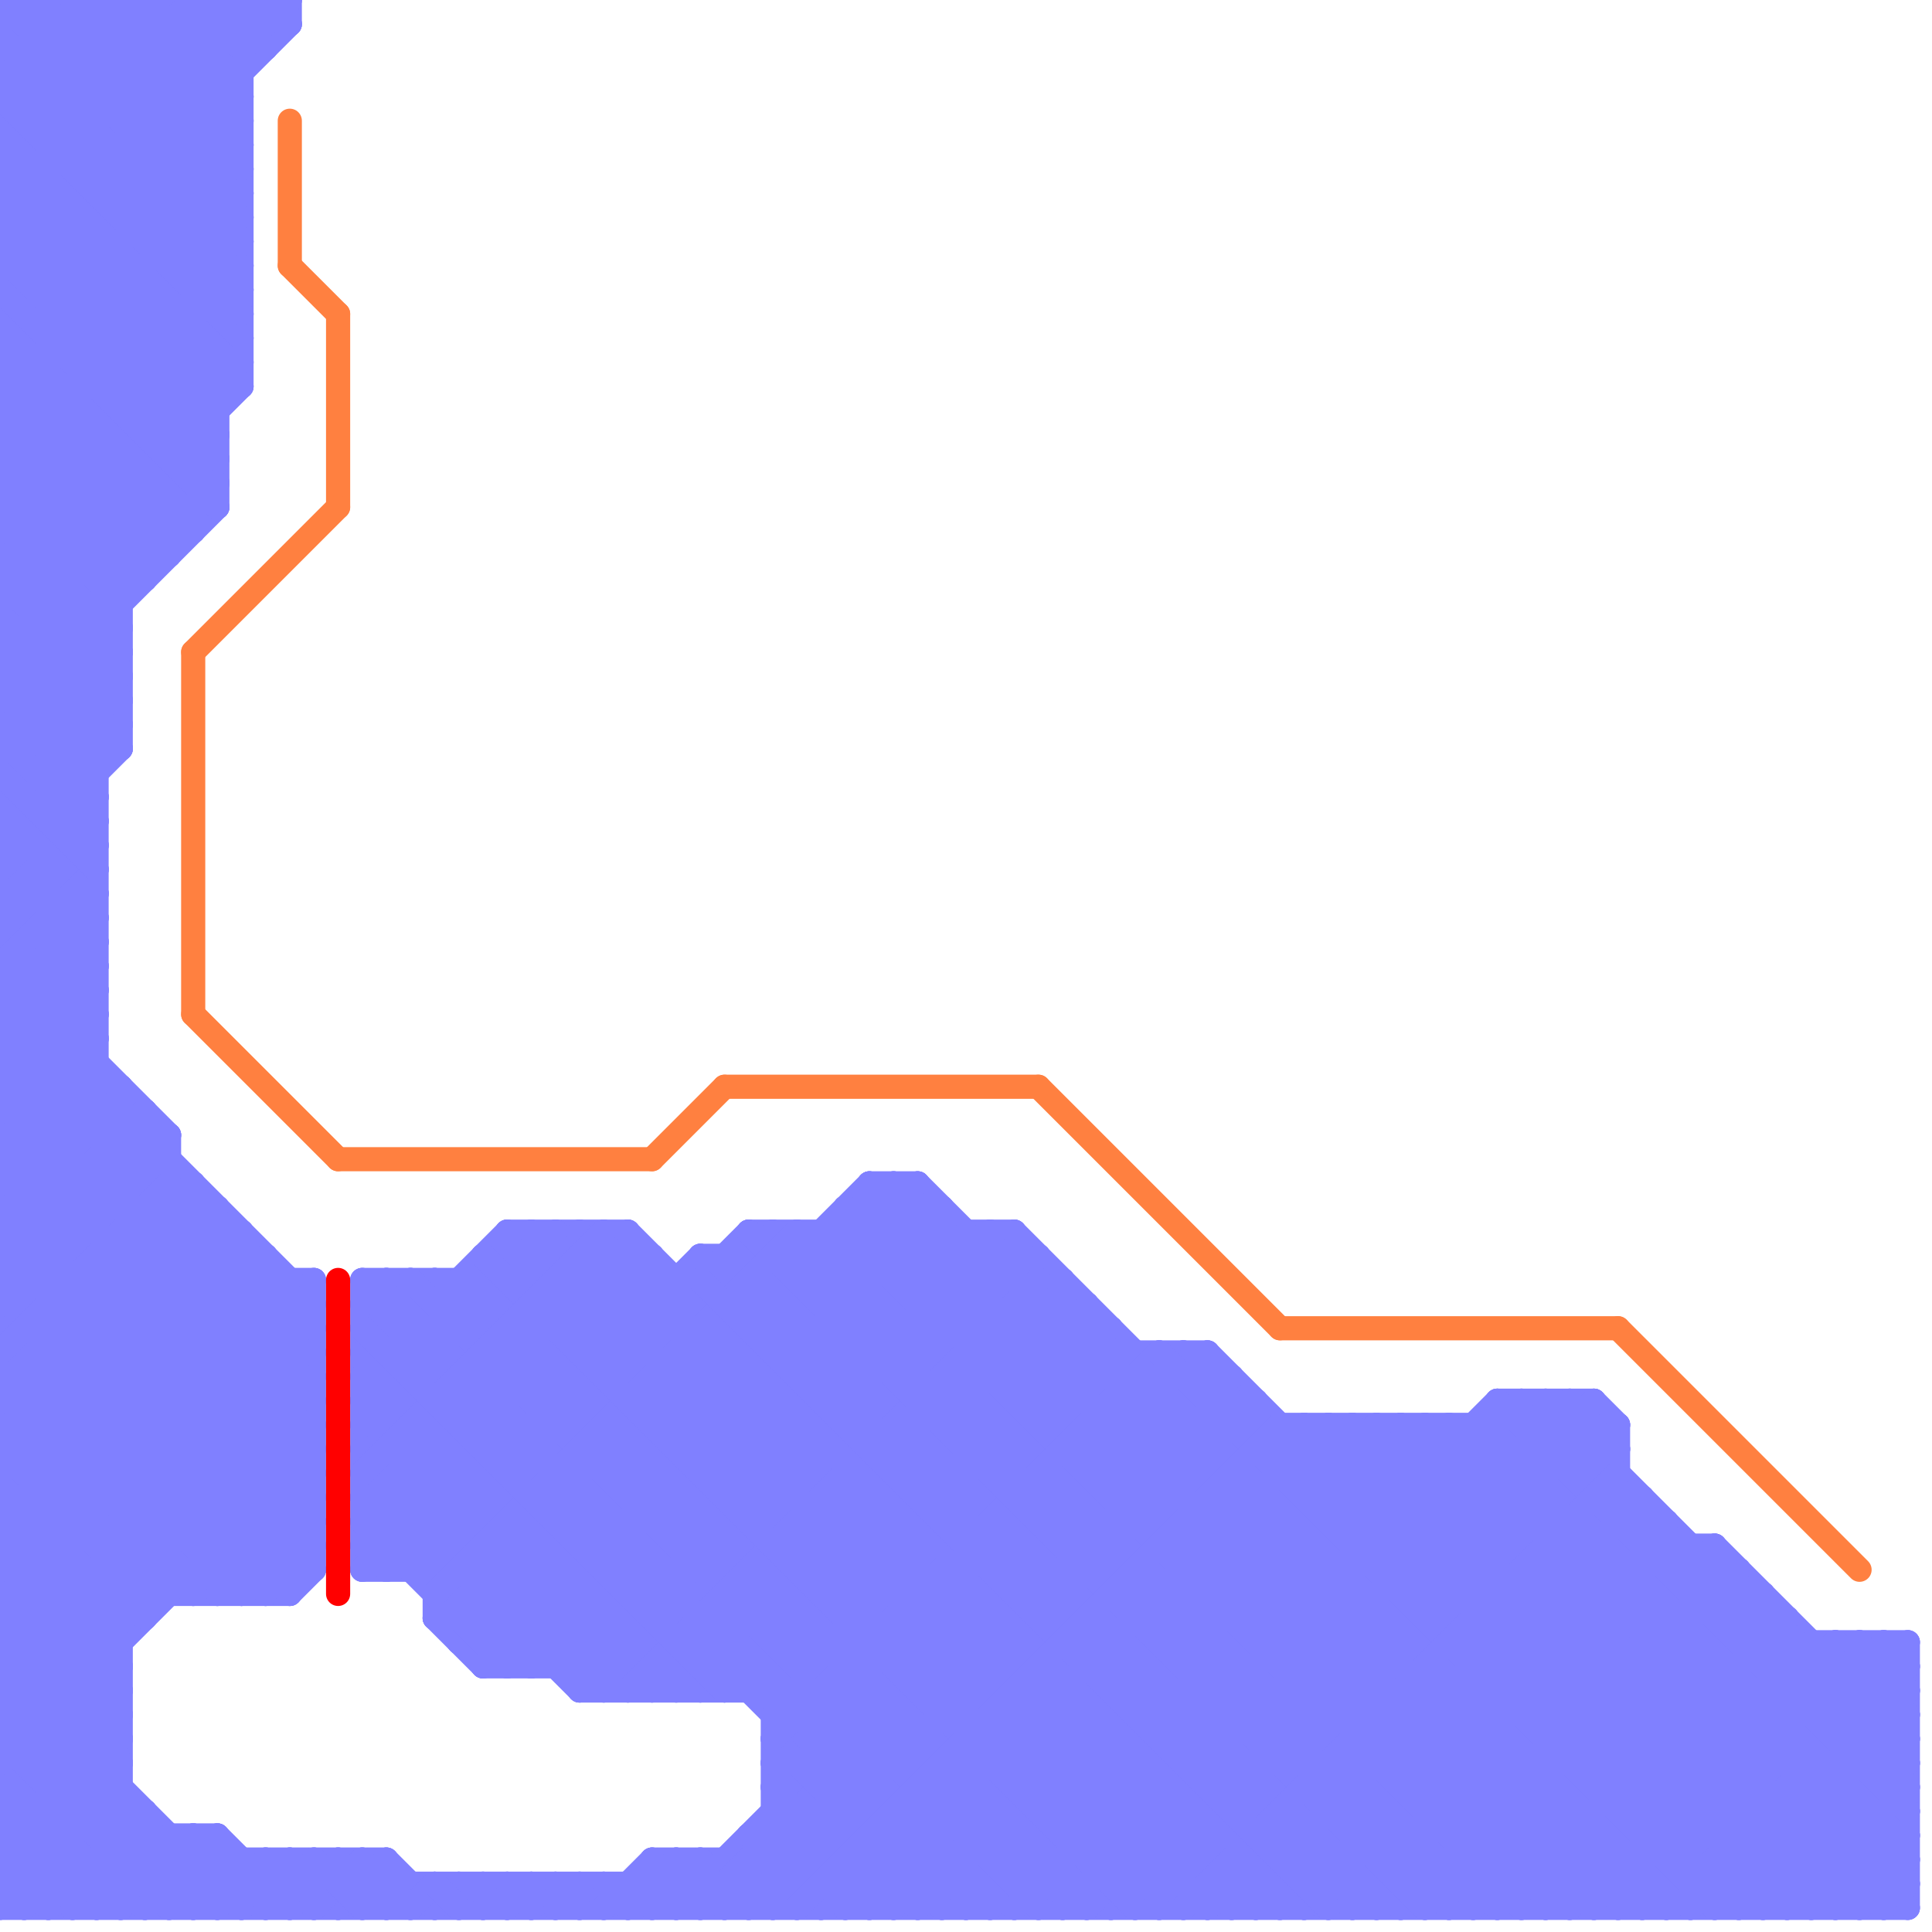 
<svg version="1.1" xmlns="http://www.w3.org/2000/svg" viewBox="0 0 80 80">
<style>line { stroke-width: 1; fill: none; stroke-linecap: round; stroke-linejoin: round; } .c0 { stroke: #8080ff } .c1 { stroke: #ff8040 } .c2 { stroke: #ff0000 }</style><line class="c0" x1="0" y1="5" x2="10" y2="15"/><line class="c0" x1="30" y1="77" x2="32" y2="79"/><line class="c0" x1="66" y1="58" x2="67" y2="59"/><line class="c0" x1="20" y1="52" x2="20" y2="69"/><line class="c0" x1="17" y1="78" x2="17" y2="79"/><line class="c0" x1="24" y1="78" x2="25" y2="79"/><line class="c0" x1="39" y1="79" x2="59" y2="59"/><line class="c0" x1="20" y1="69" x2="39" y2="50"/><line class="c0" x1="12" y1="0" x2="12" y2="1"/><line class="c0" x1="23" y1="79" x2="24" y2="78"/><line class="c0" x1="26" y1="78" x2="27" y2="79"/><line class="c0" x1="0" y1="3" x2="3" y2="0"/><line class="c0" x1="0" y1="16" x2="10" y2="6"/><line class="c0" x1="0" y1="53" x2="13" y2="53"/><line class="c0" x1="71" y1="64" x2="71" y2="79"/><line class="c0" x1="0" y1="55" x2="13" y2="55"/><line class="c0" x1="27" y1="77" x2="79" y2="77"/><line class="c0" x1="0" y1="74" x2="5" y2="74"/><line class="c0" x1="8" y1="76" x2="8" y2="79"/><line class="c0" x1="0" y1="75" x2="5" y2="70"/><line class="c0" x1="28" y1="77" x2="28" y2="79"/><line class="c0" x1="19" y1="68" x2="38" y2="49"/><line class="c0" x1="49" y1="56" x2="49" y2="79"/><line class="c0" x1="41" y1="51" x2="69" y2="79"/><line class="c0" x1="0" y1="72" x2="13" y2="59"/><line class="c0" x1="0" y1="34" x2="4" y2="38"/><line class="c0" x1="39" y1="50" x2="39" y2="79"/><line class="c0" x1="10" y1="0" x2="10" y2="16"/><line class="c0" x1="22" y1="51" x2="22" y2="69"/><line class="c0" x1="0" y1="20" x2="9" y2="20"/><line class="c0" x1="8" y1="66" x2="13" y2="61"/><line class="c0" x1="21" y1="69" x2="39" y2="51"/><line class="c0" x1="15" y1="54" x2="45" y2="54"/><line class="c0" x1="77" y1="79" x2="79" y2="77"/><line class="c0" x1="67" y1="79" x2="78" y2="68"/><line class="c0" x1="0" y1="53" x2="12" y2="65"/><line class="c0" x1="23" y1="69" x2="41" y2="51"/><line class="c0" x1="0" y1="16" x2="7" y2="23"/><line class="c0" x1="0" y1="9" x2="9" y2="0"/><line class="c0" x1="0" y1="74" x2="5" y2="69"/><line class="c0" x1="0" y1="48" x2="4" y2="44"/><line class="c0" x1="0" y1="76" x2="5" y2="71"/><line class="c0" x1="15" y1="54" x2="40" y2="79"/><line class="c0" x1="43" y1="52" x2="43" y2="79"/><line class="c0" x1="0" y1="69" x2="13" y2="56"/><line class="c0" x1="60" y1="79" x2="73" y2="66"/><line class="c0" x1="0" y1="71" x2="13" y2="58"/><line class="c0" x1="0" y1="3" x2="10" y2="3"/><line class="c0" x1="0" y1="5" x2="10" y2="5"/><line class="c0" x1="0" y1="25" x2="10" y2="15"/><line class="c0" x1="15" y1="59" x2="26" y2="70"/><line class="c0" x1="0" y1="7" x2="7" y2="0"/><line class="c0" x1="53" y1="79" x2="69" y2="63"/><line class="c0" x1="41" y1="51" x2="41" y2="79"/><line class="c0" x1="31" y1="77" x2="33" y2="79"/><line class="c0" x1="19" y1="78" x2="19" y2="79"/><line class="c0" x1="14" y1="77" x2="14" y2="79"/><line class="c0" x1="0" y1="28" x2="9" y2="19"/><line class="c0" x1="73" y1="79" x2="79" y2="73"/><line class="c0" x1="0" y1="52" x2="13" y2="65"/><line class="c0" x1="20" y1="68" x2="38" y2="50"/><line class="c0" x1="0" y1="25" x2="5" y2="30"/><line class="c0" x1="0" y1="73" x2="6" y2="79"/><line class="c0" x1="20" y1="78" x2="20" y2="79"/><line class="c0" x1="27" y1="78" x2="28" y2="79"/><line class="c0" x1="48" y1="79" x2="67" y2="60"/><line class="c0" x1="32" y1="74" x2="79" y2="74"/><line class="c0" x1="19" y1="68" x2="79" y2="68"/><line class="c0" x1="0" y1="58" x2="8" y2="66"/><line class="c0" x1="0" y1="1" x2="12" y2="1"/><line class="c0" x1="52" y1="79" x2="68" y2="63"/><line class="c0" x1="22" y1="78" x2="22" y2="79"/><line class="c0" x1="0" y1="24" x2="10" y2="14"/><line class="c0" x1="0" y1="60" x2="9" y2="51"/><line class="c0" x1="55" y1="59" x2="75" y2="79"/><line class="c0" x1="0" y1="26" x2="10" y2="16"/><line class="c0" x1="0" y1="63" x2="13" y2="63"/><line class="c0" x1="15" y1="64" x2="16" y2="65"/><line class="c0" x1="69" y1="63" x2="69" y2="79"/><line class="c0" x1="34" y1="51" x2="34" y2="79"/><line class="c0" x1="25" y1="51" x2="25" y2="70"/><line class="c0" x1="0" y1="63" x2="5" y2="68"/><line class="c0" x1="0" y1="54" x2="13" y2="54"/><line class="c0" x1="0" y1="73" x2="5" y2="73"/><line class="c0" x1="7" y1="0" x2="10" y2="3"/><line class="c0" x1="0" y1="31" x2="5" y2="31"/><line class="c0" x1="16" y1="53" x2="16" y2="65"/><line class="c0" x1="9" y1="79" x2="11" y2="77"/><line class="c0" x1="0" y1="25" x2="5" y2="25"/><line class="c0" x1="24" y1="69" x2="42" y2="51"/><line class="c0" x1="0" y1="31" x2="4" y2="35"/><line class="c0" x1="32" y1="71" x2="47" y2="56"/><line class="c0" x1="27" y1="77" x2="29" y2="79"/><line class="c0" x1="30" y1="70" x2="45" y2="55"/><line class="c0" x1="12" y1="66" x2="13" y2="65"/><line class="c0" x1="0" y1="17" x2="9" y2="17"/><line class="c0" x1="11" y1="77" x2="11" y2="79"/><line class="c0" x1="0" y1="54" x2="12" y2="66"/><line class="c0" x1="31" y1="76" x2="31" y2="79"/><line class="c0" x1="73" y1="66" x2="73" y2="79"/><line class="c0" x1="15" y1="62" x2="22" y2="69"/><line class="c0" x1="31" y1="70" x2="46" y2="55"/><line class="c0" x1="0" y1="11" x2="10" y2="11"/><line class="c0" x1="0" y1="44" x2="13" y2="57"/><line class="c0" x1="0" y1="57" x2="9" y2="66"/><line class="c0" x1="0" y1="13" x2="10" y2="13"/><line class="c0" x1="8" y1="49" x2="8" y2="66"/><line class="c0" x1="0" y1="46" x2="13" y2="59"/><line class="c0" x1="15" y1="77" x2="15" y2="79"/><line class="c0" x1="0" y1="33" x2="5" y2="28"/><line class="c0" x1="78" y1="79" x2="79" y2="78"/><line class="c0" x1="75" y1="68" x2="75" y2="79"/><line class="c0" x1="1" y1="0" x2="1" y2="79"/><line class="c0" x1="24" y1="51" x2="52" y2="79"/><line class="c0" x1="0" y1="1" x2="1" y2="0"/><line class="c0" x1="21" y1="51" x2="26" y2="51"/><line class="c0" x1="68" y1="79" x2="79" y2="68"/><line class="c0" x1="12" y1="53" x2="12" y2="66"/><line class="c0" x1="8" y1="76" x2="11" y2="79"/><line class="c0" x1="0" y1="46" x2="6" y2="46"/><line class="c0" x1="6" y1="75" x2="6" y2="79"/><line class="c0" x1="59" y1="59" x2="79" y2="79"/><line class="c0" x1="77" y1="68" x2="79" y2="70"/><line class="c0" x1="0" y1="48" x2="7" y2="48"/><line class="c0" x1="33" y1="51" x2="33" y2="79"/><line class="c0" x1="61" y1="79" x2="73" y2="67"/><line class="c0" x1="29" y1="77" x2="31" y2="79"/><line class="c0" x1="0" y1="62" x2="10" y2="52"/><line class="c0" x1="0" y1="24" x2="5" y2="29"/><line class="c0" x1="54" y1="59" x2="74" y2="79"/><line class="c0" x1="0" y1="15" x2="7" y2="22"/><line class="c0" x1="32" y1="75" x2="79" y2="75"/><line class="c0" x1="32" y1="79" x2="52" y2="59"/><line class="c0" x1="54" y1="79" x2="69" y2="64"/><line class="c0" x1="15" y1="60" x2="67" y2="60"/><line class="c0" x1="0" y1="0" x2="12" y2="0"/><line class="c0" x1="15" y1="57" x2="21" y2="51"/><line class="c0" x1="11" y1="79" x2="13" y2="77"/><line class="c0" x1="56" y1="59" x2="76" y2="79"/><line class="c0" x1="0" y1="23" x2="10" y2="13"/><line class="c0" x1="0" y1="59" x2="9" y2="50"/><line class="c0" x1="74" y1="67" x2="74" y2="79"/><line class="c0" x1="0" y1="62" x2="13" y2="62"/><line class="c0" x1="0" y1="67" x2="6" y2="67"/><line class="c0" x1="56" y1="79" x2="71" y2="64"/><line class="c0" x1="0" y1="64" x2="13" y2="64"/><line class="c0" x1="17" y1="53" x2="17" y2="65"/><line class="c0" x1="0" y1="62" x2="5" y2="67"/><line class="c0" x1="0" y1="64" x2="5" y2="69"/><line class="c0" x1="12" y1="79" x2="14" y2="77"/><line class="c0" x1="30" y1="77" x2="30" y2="79"/><line class="c0" x1="0" y1="61" x2="10" y2="51"/><line class="c0" x1="14" y1="79" x2="16" y2="77"/><line class="c0" x1="47" y1="56" x2="47" y2="79"/><line class="c0" x1="49" y1="56" x2="72" y2="79"/><line class="c0" x1="0" y1="26" x2="5" y2="26"/><line class="c0" x1="24" y1="70" x2="42" y2="52"/><line class="c0" x1="63" y1="79" x2="74" y2="68"/><line class="c0" x1="0" y1="37" x2="4" y2="33"/><line class="c0" x1="0" y1="39" x2="4" y2="35"/><line class="c0" x1="0" y1="5" x2="5" y2="0"/><line class="c0" x1="48" y1="56" x2="48" y2="79"/><line class="c0" x1="0" y1="51" x2="10" y2="51"/><line class="c0" x1="0" y1="24" x2="6" y2="24"/><line class="c0" x1="28" y1="79" x2="50" y2="57"/><line class="c0" x1="0" y1="55" x2="7" y2="48"/><line class="c0" x1="0" y1="19" x2="5" y2="24"/><line class="c0" x1="0" y1="8" x2="9" y2="17"/><line class="c0" x1="0" y1="21" x2="5" y2="26"/><line class="c0" x1="47" y1="79" x2="67" y2="59"/><line class="c0" x1="0" y1="61" x2="6" y2="67"/><line class="c0" x1="0" y1="10" x2="10" y2="10"/><line class="c0" x1="78" y1="68" x2="78" y2="79"/><line class="c0" x1="30" y1="52" x2="57" y2="79"/><line class="c0" x1="0" y1="12" x2="10" y2="12"/><line class="c0" x1="5" y1="0" x2="5" y2="31"/><line class="c0" x1="0" y1="14" x2="10" y2="14"/><line class="c0" x1="32" y1="73" x2="38" y2="79"/><line class="c0" x1="29" y1="79" x2="51" y2="57"/><line class="c0" x1="57" y1="59" x2="57" y2="79"/><line class="c0" x1="0" y1="6" x2="6" y2="0"/><line class="c0" x1="0" y1="38" x2="4" y2="34"/><line class="c0" x1="32" y1="76" x2="35" y2="79"/><line class="c0" x1="0" y1="37" x2="4" y2="37"/><line class="c0" x1="0" y1="39" x2="4" y2="39"/><line class="c0" x1="58" y1="59" x2="58" y2="79"/><line class="c0" x1="0" y1="58" x2="8" y2="50"/><line class="c0" x1="72" y1="79" x2="79" y2="72"/><line class="c0" x1="60" y1="59" x2="60" y2="79"/><line class="c0" x1="10" y1="51" x2="10" y2="66"/><line class="c0" x1="0" y1="75" x2="6" y2="75"/><line class="c0" x1="7" y1="76" x2="7" y2="79"/><line class="c0" x1="15" y1="59" x2="67" y2="59"/><line class="c0" x1="15" y1="64" x2="71" y2="64"/><line class="c0" x1="18" y1="53" x2="18" y2="67"/><line class="c0" x1="15" y1="61" x2="67" y2="61"/><line class="c0" x1="15" y1="58" x2="52" y2="58"/><line class="c0" x1="79" y1="68" x2="79" y2="79"/><line class="c0" x1="11" y1="0" x2="12" y2="1"/><line class="c0" x1="0" y1="61" x2="13" y2="61"/><line class="c0" x1="0" y1="36" x2="4" y2="36"/><line class="c0" x1="0" y1="38" x2="4" y2="38"/><line class="c0" x1="51" y1="57" x2="51" y2="79"/><line class="c0" x1="50" y1="56" x2="73" y2="79"/><line class="c0" x1="0" y1="1" x2="10" y2="11"/><line class="c0" x1="18" y1="53" x2="44" y2="79"/><line class="c0" x1="52" y1="58" x2="52" y2="79"/><line class="c0" x1="21" y1="79" x2="22" y2="78"/><line class="c0" x1="66" y1="79" x2="77" y2="68"/><line class="c0" x1="15" y1="56" x2="18" y2="53"/><line class="c0" x1="0" y1="10" x2="10" y2="0"/><line class="c0" x1="19" y1="53" x2="19" y2="68"/><line class="c0" x1="13" y1="53" x2="13" y2="65"/><line class="c0" x1="43" y1="79" x2="64" y2="58"/><line class="c0" x1="0" y1="14" x2="10" y2="4"/><line class="c0" x1="0" y1="52" x2="11" y2="52"/><line class="c0" x1="0" y1="70" x2="5" y2="70"/><line class="c0" x1="0" y1="72" x2="5" y2="72"/><line class="c0" x1="31" y1="52" x2="58" y2="79"/><line class="c0" x1="16" y1="79" x2="17" y2="78"/><line class="c0" x1="19" y1="78" x2="20" y2="79"/><line class="c0" x1="15" y1="53" x2="15" y2="65"/><line class="c0" x1="0" y1="2" x2="2" y2="0"/><line class="c0" x1="0" y1="36" x2="4" y2="40"/><line class="c0" x1="15" y1="63" x2="26" y2="52"/><line class="c0" x1="24" y1="79" x2="25" y2="78"/><line class="c0" x1="0" y1="0" x2="10" y2="10"/><line class="c0" x1="0" y1="38" x2="4" y2="42"/><line class="c0" x1="18" y1="79" x2="19" y2="78"/><line class="c0" x1="0" y1="30" x2="4" y2="34"/><line class="c0" x1="0" y1="54" x2="7" y2="47"/><line class="c0" x1="10" y1="79" x2="12" y2="77"/><line class="c0" x1="0" y1="7" x2="9" y2="16"/><line class="c0" x1="28" y1="53" x2="28" y2="70"/><line class="c0" x1="0" y1="9" x2="9" y2="18"/><line class="c0" x1="0" y1="32" x2="5" y2="27"/><line class="c0" x1="0" y1="34" x2="5" y2="29"/><line class="c0" x1="34" y1="51" x2="62" y2="79"/><line class="c0" x1="0" y1="56" x2="10" y2="66"/><line class="c0" x1="25" y1="51" x2="53" y2="79"/><line class="c0" x1="0" y1="4" x2="4" y2="0"/><line class="c0" x1="75" y1="79" x2="79" y2="75"/><line class="c0" x1="18" y1="67" x2="20" y2="69"/><line class="c0" x1="63" y1="58" x2="79" y2="74"/><line class="c0" x1="0" y1="44" x2="4" y2="40"/><line class="c0" x1="0" y1="67" x2="13" y2="54"/><line class="c0" x1="18" y1="67" x2="36" y2="49"/><line class="c0" x1="0" y1="57" x2="8" y2="49"/><line class="c0" x1="37" y1="49" x2="37" y2="79"/><line class="c0" x1="1" y1="0" x2="10" y2="9"/><line class="c0" x1="30" y1="52" x2="30" y2="70"/><line class="c0" x1="7" y1="0" x2="7" y2="23"/><line class="c0" x1="18" y1="66" x2="73" y2="66"/><line class="c0" x1="76" y1="79" x2="79" y2="76"/><line class="c0" x1="76" y1="68" x2="76" y2="79"/><line class="c0" x1="32" y1="74" x2="50" y2="56"/><line class="c0" x1="60" y1="59" x2="79" y2="78"/><line class="c0" x1="0" y1="27" x2="4" y2="31"/><line class="c0" x1="65" y1="58" x2="67" y2="60"/><line class="c0" x1="66" y1="58" x2="66" y2="79"/><line class="c0" x1="1" y1="79" x2="5" y2="75"/><line class="c0" x1="76" y1="68" x2="79" y2="71"/><line class="c0" x1="0" y1="18" x2="9" y2="18"/><line class="c0" x1="0" y1="35" x2="4" y2="35"/><line class="c0" x1="77" y1="68" x2="77" y2="79"/><line class="c0" x1="15" y1="60" x2="24" y2="51"/><line class="c0" x1="0" y1="48" x2="13" y2="61"/><line class="c0" x1="32" y1="73" x2="49" y2="56"/><line class="c0" x1="0" y1="51" x2="5" y2="46"/><line class="c0" x1="37" y1="49" x2="67" y2="79"/><line class="c0" x1="0" y1="44" x2="4" y2="44"/><line class="c0" x1="29" y1="52" x2="29" y2="70"/><line class="c0" x1="0" y1="20" x2="10" y2="10"/><line class="c0" x1="0" y1="76" x2="3" y2="79"/><line class="c0" x1="27" y1="77" x2="27" y2="79"/><line class="c0" x1="0" y1="22" x2="10" y2="12"/><line class="c0" x1="0" y1="46" x2="4" y2="42"/><line class="c0" x1="46" y1="55" x2="46" y2="79"/><line class="c0" x1="0" y1="8" x2="8" y2="0"/><line class="c0" x1="22" y1="78" x2="23" y2="79"/><line class="c0" x1="65" y1="79" x2="76" y2="68"/><line class="c0" x1="10" y1="66" x2="13" y2="63"/><line class="c0" x1="33" y1="51" x2="61" y2="79"/><line class="c0" x1="0" y1="69" x2="5" y2="69"/><line class="c0" x1="0" y1="66" x2="12" y2="66"/><line class="c0" x1="0" y1="71" x2="5" y2="71"/><line class="c0" x1="0" y1="76" x2="9" y2="76"/><line class="c0" x1="20" y1="53" x2="46" y2="79"/><line class="c0" x1="44" y1="53" x2="44" y2="79"/><line class="c0" x1="41" y1="79" x2="62" y2="58"/><line class="c0" x1="0" y1="50" x2="5" y2="45"/><line class="c0" x1="0" y1="35" x2="4" y2="39"/><line class="c0" x1="0" y1="29" x2="4" y2="33"/><line class="c0" x1="16" y1="77" x2="18" y2="79"/><line class="c0" x1="25" y1="78" x2="25" y2="79"/><line class="c0" x1="4" y1="0" x2="4" y2="79"/><line class="c0" x1="31" y1="51" x2="31" y2="70"/><line class="c0" x1="0" y1="13" x2="12" y2="1"/><line class="c0" x1="0" y1="31" x2="5" y2="26"/><line class="c0" x1="67" y1="59" x2="67" y2="79"/><line class="c0" x1="71" y1="64" x2="79" y2="72"/><line class="c0" x1="0" y1="45" x2="4" y2="41"/><line class="c0" x1="0" y1="49" x2="8" y2="49"/><line class="c0" x1="11" y1="66" x2="13" y2="64"/><line class="c0" x1="19" y1="67" x2="37" y2="49"/><line class="c0" x1="4" y1="0" x2="10" y2="6"/><line class="c0" x1="32" y1="70" x2="46" y2="56"/><line class="c0" x1="63" y1="58" x2="63" y2="79"/><line class="c0" x1="57" y1="79" x2="71" y2="65"/><line class="c0" x1="26" y1="51" x2="26" y2="70"/><line class="c0" x1="15" y1="56" x2="50" y2="56"/><line class="c0" x1="20" y1="78" x2="21" y2="79"/><line class="c0" x1="29" y1="77" x2="29" y2="79"/><line class="c0" x1="0" y1="40" x2="7" y2="47"/><line class="c0" x1="0" y1="28" x2="5" y2="28"/><line class="c0" x1="50" y1="79" x2="67" y2="62"/><line class="c0" x1="0" y1="2" x2="11" y2="2"/><line class="c0" x1="0" y1="53" x2="6" y2="47"/><line class="c0" x1="0" y1="66" x2="13" y2="53"/><line class="c0" x1="9" y1="0" x2="11" y2="2"/><line class="c0" x1="0" y1="68" x2="13" y2="55"/><line class="c0" x1="21" y1="51" x2="49" y2="79"/><line class="c0" x1="69" y1="79" x2="79" y2="69"/><line class="c0" x1="0" y1="12" x2="12" y2="0"/><line class="c0" x1="37" y1="79" x2="57" y2="59"/><line class="c0" x1="23" y1="51" x2="51" y2="79"/><line class="c0" x1="0" y1="79" x2="79" y2="79"/><line class="c0" x1="20" y1="52" x2="27" y2="52"/><line class="c0" x1="10" y1="77" x2="10" y2="79"/><line class="c0" x1="3" y1="79" x2="6" y2="76"/><line class="c0" x1="35" y1="50" x2="64" y2="79"/><line class="c0" x1="0" y1="6" x2="10" y2="16"/><line class="c0" x1="15" y1="58" x2="27" y2="70"/><line class="c0" x1="5" y1="79" x2="8" y2="76"/><line class="c0" x1="6" y1="0" x2="10" y2="4"/><line class="c0" x1="0" y1="20" x2="5" y2="25"/><line class="c0" x1="0" y1="22" x2="5" y2="27"/><line class="c0" x1="0" y1="41" x2="13" y2="54"/><line class="c0" x1="21" y1="78" x2="21" y2="79"/><line class="c0" x1="0" y1="43" x2="13" y2="56"/><line class="c0" x1="15" y1="61" x2="24" y2="70"/><line class="c0" x1="36" y1="50" x2="65" y2="79"/><line class="c0" x1="0" y1="19" x2="10" y2="9"/><line class="c0" x1="0" y1="56" x2="13" y2="56"/><line class="c0" x1="0" y1="21" x2="10" y2="11"/><line class="c0" x1="0" y1="58" x2="13" y2="58"/><line class="c0" x1="0" y1="13" x2="8" y2="21"/><line class="c0" x1="0" y1="60" x2="13" y2="60"/><line class="c0" x1="27" y1="52" x2="27" y2="70"/><line class="c0" x1="0" y1="47" x2="4" y2="43"/><line class="c0" x1="32" y1="51" x2="32" y2="79"/><line class="c0" x1="0" y1="60" x2="6" y2="66"/><line class="c0" x1="64" y1="58" x2="79" y2="73"/><line class="c0" x1="0" y1="28" x2="4" y2="32"/><line class="c0" x1="32" y1="72" x2="79" y2="72"/><line class="c0" x1="31" y1="76" x2="34" y2="79"/><line class="c0" x1="27" y1="70" x2="44" y2="53"/><line class="c0" x1="7" y1="79" x2="9" y2="77"/><line class="c0" x1="22" y1="69" x2="40" y2="51"/><line class="c0" x1="55" y1="79" x2="70" y2="64"/><line class="c0" x1="15" y1="53" x2="44" y2="53"/><line class="c0" x1="15" y1="63" x2="21" y2="69"/><line class="c0" x1="0" y1="14" x2="8" y2="22"/><line class="c0" x1="0" y1="72" x2="7" y2="79"/><line class="c0" x1="59" y1="79" x2="72" y2="66"/><line class="c0" x1="15" y1="62" x2="26" y2="51"/><line class="c0" x1="29" y1="52" x2="43" y2="52"/><line class="c0" x1="38" y1="79" x2="58" y2="59"/><line class="c0" x1="0" y1="75" x2="4" y2="79"/><line class="c0" x1="0" y1="32" x2="4" y2="32"/><line class="c0" x1="0" y1="6" x2="10" y2="6"/><line class="c0" x1="12" y1="77" x2="14" y2="79"/><line class="c0" x1="21" y1="52" x2="48" y2="79"/><line class="c0" x1="0" y1="8" x2="10" y2="8"/><line class="c0" x1="15" y1="62" x2="68" y2="62"/><line class="c0" x1="0" y1="52" x2="6" y2="46"/><line class="c0" x1="46" y1="79" x2="66" y2="59"/><line class="c0" x1="62" y1="58" x2="66" y2="58"/><line class="c0" x1="40" y1="79" x2="60" y2="59"/><line class="c0" x1="45" y1="79" x2="66" y2="58"/><line class="c0" x1="5" y1="45" x2="5" y2="79"/><line class="c0" x1="25" y1="79" x2="27" y2="77"/><line class="c0" x1="23" y1="78" x2="23" y2="79"/><line class="c0" x1="6" y1="79" x2="9" y2="76"/><line class="c0" x1="31" y1="51" x2="42" y2="51"/><line class="c0" x1="9" y1="50" x2="9" y2="66"/><line class="c0" x1="0" y1="77" x2="16" y2="77"/><line class="c0" x1="78" y1="68" x2="79" y2="69"/><line class="c0" x1="0" y1="78" x2="79" y2="78"/><line class="c0" x1="29" y1="70" x2="45" y2="54"/><line class="c0" x1="15" y1="65" x2="27" y2="53"/><line class="c0" x1="42" y1="51" x2="42" y2="79"/><line class="c0" x1="24" y1="78" x2="24" y2="79"/><line class="c0" x1="18" y1="78" x2="18" y2="79"/><line class="c0" x1="21" y1="51" x2="21" y2="69"/><line class="c0" x1="0" y1="37" x2="4" y2="41"/><line class="c0" x1="42" y1="51" x2="70" y2="79"/><line class="c0" x1="0" y1="47" x2="7" y2="47"/><line class="c0" x1="0" y1="39" x2="4" y2="43"/><line class="c0" x1="0" y1="71" x2="8" y2="79"/><line class="c0" x1="57" y1="59" x2="77" y2="79"/><line class="c0" x1="70" y1="79" x2="79" y2="70"/><line class="c0" x1="9" y1="66" x2="13" y2="62"/><line class="c0" x1="0" y1="42" x2="13" y2="55"/><line class="c0" x1="23" y1="51" x2="23" y2="69"/><line class="c0" x1="65" y1="58" x2="65" y2="79"/><line class="c0" x1="18" y1="65" x2="32" y2="51"/><line class="c0" x1="0" y1="74" x2="5" y2="79"/><line class="c0" x1="13" y1="79" x2="15" y2="77"/><line class="c0" x1="53" y1="59" x2="53" y2="79"/><line class="c0" x1="58" y1="59" x2="78" y2="79"/><line class="c0" x1="0" y1="57" x2="13" y2="57"/><line class="c0" x1="0" y1="59" x2="13" y2="59"/><line class="c0" x1="0" y1="34" x2="4" y2="34"/><line class="c0" x1="7" y1="47" x2="7" y2="66"/><line class="c0" x1="16" y1="53" x2="42" y2="79"/><line class="c0" x1="20" y1="69" x2="79" y2="69"/><line class="c0" x1="0" y1="0" x2="0" y2="79"/><line class="c0" x1="0" y1="77" x2="5" y2="72"/><line class="c0" x1="0" y1="79" x2="5" y2="74"/><line class="c0" x1="34" y1="79" x2="54" y2="59"/><line class="c0" x1="62" y1="59" x2="79" y2="76"/><line class="c0" x1="45" y1="54" x2="45" y2="79"/><line class="c0" x1="8" y1="79" x2="10" y2="77"/><line class="c0" x1="31" y1="76" x2="79" y2="76"/><line class="c0" x1="0" y1="30" x2="5" y2="30"/><line class="c0" x1="0" y1="22" x2="8" y2="22"/><line class="c0" x1="17" y1="53" x2="43" y2="79"/><line class="c0" x1="15" y1="65" x2="72" y2="65"/><line class="c0" x1="72" y1="65" x2="72" y2="79"/><line class="c0" x1="64" y1="79" x2="75" y2="68"/><line class="c0" x1="0" y1="64" x2="11" y2="53"/><line class="c0" x1="35" y1="51" x2="63" y2="79"/><line class="c0" x1="13" y1="77" x2="15" y2="79"/><line class="c0" x1="0" y1="2" x2="10" y2="12"/><line class="c0" x1="32" y1="72" x2="39" y2="79"/><line class="c0" x1="0" y1="78" x2="5" y2="73"/><line class="c0" x1="18" y1="67" x2="74" y2="67"/><line class="c0" x1="0" y1="49" x2="13" y2="62"/><line class="c0" x1="0" y1="51" x2="13" y2="64"/><line class="c0" x1="3" y1="0" x2="3" y2="79"/><line class="c0" x1="0" y1="36" x2="5" y2="31"/><line class="c0" x1="0" y1="73" x2="13" y2="60"/><line class="c0" x1="32" y1="75" x2="36" y2="79"/><line class="c0" x1="0" y1="23" x2="7" y2="23"/><line class="c0" x1="28" y1="70" x2="44" y2="54"/><line class="c0" x1="0" y1="7" x2="10" y2="7"/><line class="c0" x1="26" y1="78" x2="26" y2="79"/><line class="c0" x1="0" y1="9" x2="10" y2="9"/><line class="c0" x1="5" y1="0" x2="10" y2="5"/><line class="c0" x1="0" y1="11" x2="11" y2="0"/><line class="c0" x1="58" y1="79" x2="72" y2="65"/><line class="c0" x1="15" y1="63" x2="69" y2="63"/><line class="c0" x1="17" y1="65" x2="31" y2="51"/><line class="c0" x1="32" y1="72" x2="48" y2="56"/><line class="c0" x1="55" y1="59" x2="55" y2="79"/><line class="c0" x1="15" y1="55" x2="17" y2="53"/><line class="c0" x1="8" y1="0" x2="10" y2="2"/><line class="c0" x1="15" y1="56" x2="29" y2="70"/><line class="c0" x1="9" y1="0" x2="9" y2="21"/><line class="c0" x1="15" y1="64" x2="27" y2="52"/><line class="c0" x1="29" y1="52" x2="56" y2="79"/><line class="c0" x1="59" y1="59" x2="59" y2="79"/><line class="c0" x1="15" y1="57" x2="28" y2="70"/><line class="c0" x1="15" y1="58" x2="22" y2="51"/><line class="c0" x1="36" y1="79" x2="56" y2="59"/><line class="c0" x1="0" y1="11" x2="9" y2="20"/><line class="c0" x1="28" y1="77" x2="30" y2="79"/><line class="c0" x1="15" y1="54" x2="16" y2="53"/><line class="c0" x1="0" y1="65" x2="13" y2="65"/><line class="c0" x1="15" y1="60" x2="25" y2="70"/><line class="c0" x1="25" y1="78" x2="26" y2="79"/><line class="c0" x1="19" y1="53" x2="45" y2="79"/><line class="c0" x1="0" y1="65" x2="5" y2="70"/><line class="c0" x1="54" y1="59" x2="54" y2="79"/><line class="c0" x1="0" y1="67" x2="5" y2="72"/><line class="c0" x1="0" y1="55" x2="11" y2="66"/><line class="c0" x1="6" y1="46" x2="6" y2="67"/><line class="c0" x1="17" y1="79" x2="18" y2="78"/><line class="c0" x1="0" y1="33" x2="4" y2="33"/><line class="c0" x1="11" y1="52" x2="11" y2="66"/><line class="c0" x1="62" y1="58" x2="79" y2="75"/><line class="c0" x1="0" y1="27" x2="5" y2="27"/><line class="c0" x1="48" y1="56" x2="71" y2="79"/><line class="c0" x1="0" y1="29" x2="5" y2="29"/><line class="c0" x1="16" y1="77" x2="16" y2="79"/><line class="c0" x1="15" y1="59" x2="23" y2="51"/><line class="c0" x1="25" y1="70" x2="43" y2="52"/><line class="c0" x1="50" y1="56" x2="50" y2="79"/><line class="c0" x1="15" y1="57" x2="51" y2="57"/><line class="c0" x1="19" y1="79" x2="20" y2="78"/><line class="c0" x1="0" y1="19" x2="9" y2="19"/><line class="c0" x1="0" y1="56" x2="7" y2="49"/><line class="c0" x1="0" y1="21" x2="9" y2="21"/><line class="c0" x1="0" y1="70" x2="9" y2="79"/><line class="c0" x1="0" y1="30" x2="9" y2="21"/><line class="c0" x1="26" y1="70" x2="43" y2="53"/><line class="c0" x1="20" y1="79" x2="21" y2="78"/><line class="c0" x1="0" y1="33" x2="4" y2="37"/><line class="c0" x1="0" y1="15" x2="10" y2="15"/><line class="c0" x1="0" y1="50" x2="13" y2="63"/><line class="c0" x1="0" y1="78" x2="1" y2="79"/><line class="c0" x1="31" y1="51" x2="59" y2="79"/><line class="c0" x1="0" y1="35" x2="5" y2="30"/><line class="c0" x1="49" y1="79" x2="67" y2="61"/><line class="c0" x1="61" y1="59" x2="61" y2="79"/><line class="c0" x1="11" y1="0" x2="11" y2="2"/><line class="c0" x1="24" y1="51" x2="24" y2="70"/><line class="c0" x1="30" y1="79" x2="51" y2="58"/><line class="c0" x1="35" y1="50" x2="39" y2="50"/><line class="c0" x1="32" y1="51" x2="60" y2="79"/><line class="c0" x1="26" y1="51" x2="54" y2="79"/><line class="c0" x1="14" y1="77" x2="16" y2="79"/><line class="c0" x1="38" y1="49" x2="38" y2="79"/><line class="c0" x1="16" y1="65" x2="29" y2="52"/><line class="c0" x1="56" y1="59" x2="56" y2="79"/><line class="c0" x1="2" y1="0" x2="10" y2="8"/><line class="c0" x1="9" y1="76" x2="9" y2="79"/><line class="c0" x1="18" y1="66" x2="33" y2="51"/><line class="c0" x1="32" y1="71" x2="79" y2="71"/><line class="c0" x1="0" y1="18" x2="10" y2="8"/><line class="c0" x1="32" y1="73" x2="79" y2="73"/><line class="c0" x1="0" y1="10" x2="9" y2="19"/><line class="c0" x1="26" y1="79" x2="28" y2="77"/><line class="c0" x1="38" y1="49" x2="68" y2="79"/><line class="c0" x1="10" y1="0" x2="11" y2="1"/><line class="c0" x1="62" y1="58" x2="62" y2="79"/><line class="c0" x1="0" y1="66" x2="5" y2="71"/><line class="c0" x1="24" y1="70" x2="79" y2="70"/><line class="c0" x1="6" y1="0" x2="6" y2="24"/><line class="c0" x1="2" y1="79" x2="6" y2="75"/><line class="c0" x1="0" y1="4" x2="10" y2="14"/><line class="c0" x1="0" y1="68" x2="5" y2="73"/><line class="c0" x1="32" y1="74" x2="37" y2="79"/><line class="c0" x1="0" y1="59" x2="7" y2="66"/><line class="c0" x1="64" y1="58" x2="64" y2="79"/><line class="c0" x1="0" y1="45" x2="5" y2="45"/><line class="c0" x1="0" y1="26" x2="5" y2="31"/><line class="c0" x1="0" y1="45" x2="13" y2="58"/><line class="c0" x1="0" y1="47" x2="13" y2="60"/><line class="c0" x1="0" y1="63" x2="11" y2="52"/><line class="c0" x1="62" y1="79" x2="74" y2="67"/><line class="c0" x1="8" y1="0" x2="8" y2="22"/><line class="c0" x1="0" y1="18" x2="6" y2="24"/><line class="c0" x1="22" y1="79" x2="23" y2="78"/><line class="c0" x1="0" y1="15" x2="10" y2="5"/><line class="c0" x1="21" y1="78" x2="22" y2="79"/><line class="c0" x1="0" y1="17" x2="10" y2="7"/><line class="c0" x1="15" y1="53" x2="41" y2="79"/><line class="c0" x1="20" y1="52" x2="47" y2="79"/><line class="c0" x1="68" y1="62" x2="68" y2="79"/><line class="c0" x1="0" y1="41" x2="4" y2="37"/><line class="c0" x1="22" y1="51" x2="50" y2="79"/><line class="c0" x1="0" y1="43" x2="4" y2="39"/><line class="c0" x1="23" y1="78" x2="24" y2="79"/><line class="c0" x1="42" y1="79" x2="63" y2="58"/><line class="c0" x1="11" y1="77" x2="13" y2="79"/><line class="c0" x1="35" y1="50" x2="35" y2="79"/><line class="c0" x1="0" y1="65" x2="12" y2="53"/><line class="c0" x1="61" y1="59" x2="79" y2="77"/><line class="c0" x1="0" y1="68" x2="5" y2="68"/><line class="c0" x1="74" y1="79" x2="79" y2="74"/><line class="c0" x1="15" y1="79" x2="16" y2="78"/><line class="c0" x1="0" y1="27" x2="9" y2="18"/><line class="c0" x1="44" y1="79" x2="65" y2="58"/><line class="c0" x1="0" y1="23" x2="5" y2="28"/><line class="c0" x1="0" y1="12" x2="9" y2="21"/><line class="c0" x1="70" y1="64" x2="70" y2="79"/><line class="c0" x1="31" y1="79" x2="52" y2="58"/><line class="c0" x1="12" y1="77" x2="12" y2="79"/><line class="c0" x1="18" y1="78" x2="19" y2="79"/><line class="c0" x1="3" y1="0" x2="10" y2="7"/><line class="c0" x1="0" y1="69" x2="10" y2="79"/><line class="c0" x1="15" y1="77" x2="17" y2="79"/><line class="c0" x1="0" y1="16" x2="10" y2="16"/><line class="c0" x1="71" y1="79" x2="79" y2="71"/><line class="c0" x1="0" y1="17" x2="6" y2="23"/><line class="c0" x1="0" y1="40" x2="4" y2="36"/><line class="c0" x1="15" y1="55" x2="46" y2="55"/><line class="c0" x1="13" y1="77" x2="13" y2="79"/><line class="c0" x1="0" y1="42" x2="4" y2="38"/><line class="c0" x1="2" y1="0" x2="2" y2="79"/><line class="c0" x1="0" y1="41" x2="4" y2="41"/><line class="c0" x1="0" y1="49" x2="4" y2="45"/><line class="c0" x1="0" y1="43" x2="4" y2="43"/><line class="c0" x1="9" y1="76" x2="12" y2="79"/><line class="c0" x1="0" y1="70" x2="13" y2="57"/><line class="c0" x1="27" y1="79" x2="29" y2="77"/><line class="c0" x1="36" y1="49" x2="38" y2="49"/><line class="c0" x1="0" y1="50" x2="9" y2="50"/><line class="c0" x1="36" y1="49" x2="36" y2="79"/><line class="c0" x1="0" y1="4" x2="10" y2="4"/><line class="c0" x1="15" y1="61" x2="25" y2="51"/><line class="c0" x1="15" y1="55" x2="30" y2="70"/><line class="c0" x1="51" y1="79" x2="68" y2="62"/><line class="c0" x1="29" y1="53" x2="55" y2="79"/><line class="c0" x1="0" y1="32" x2="4" y2="36"/><line class="c0" x1="33" y1="79" x2="53" y2="59"/><line class="c0" x1="0" y1="29" x2="9" y2="20"/><line class="c0" x1="0" y1="40" x2="4" y2="40"/><line class="c0" x1="0" y1="42" x2="4" y2="42"/><line class="c0" x1="4" y1="79" x2="7" y2="76"/><line class="c0" x1="35" y1="79" x2="55" y2="59"/><line class="c0" x1="36" y1="49" x2="66" y2="79"/><line class="c0" x1="0" y1="77" x2="2" y2="79"/><line class="c0" x1="40" y1="51" x2="40" y2="79"/><line class="c0" x1="0" y1="3" x2="10" y2="13"/><line class="c1" x1="8" y1="42" x2="14" y2="48"/><line class="c1" x1="43" y1="45" x2="53" y2="55"/><line class="c1" x1="30" y1="45" x2="43" y2="45"/><line class="c1" x1="14" y1="13" x2="14" y2="21"/><line class="c1" x1="8" y1="27" x2="8" y2="42"/><line class="c1" x1="53" y1="55" x2="67" y2="55"/><line class="c1" x1="12" y1="5" x2="12" y2="11"/><line class="c1" x1="8" y1="27" x2="14" y2="21"/><line class="c1" x1="27" y1="48" x2="30" y2="45"/><line class="c1" x1="14" y1="48" x2="27" y2="48"/><line class="c1" x1="67" y1="55" x2="77" y2="65"/><line class="c1" x1="12" y1="11" x2="14" y2="13"/><line class="c2" x1="14" y1="53" x2="14" y2="66"/>


</svg>

